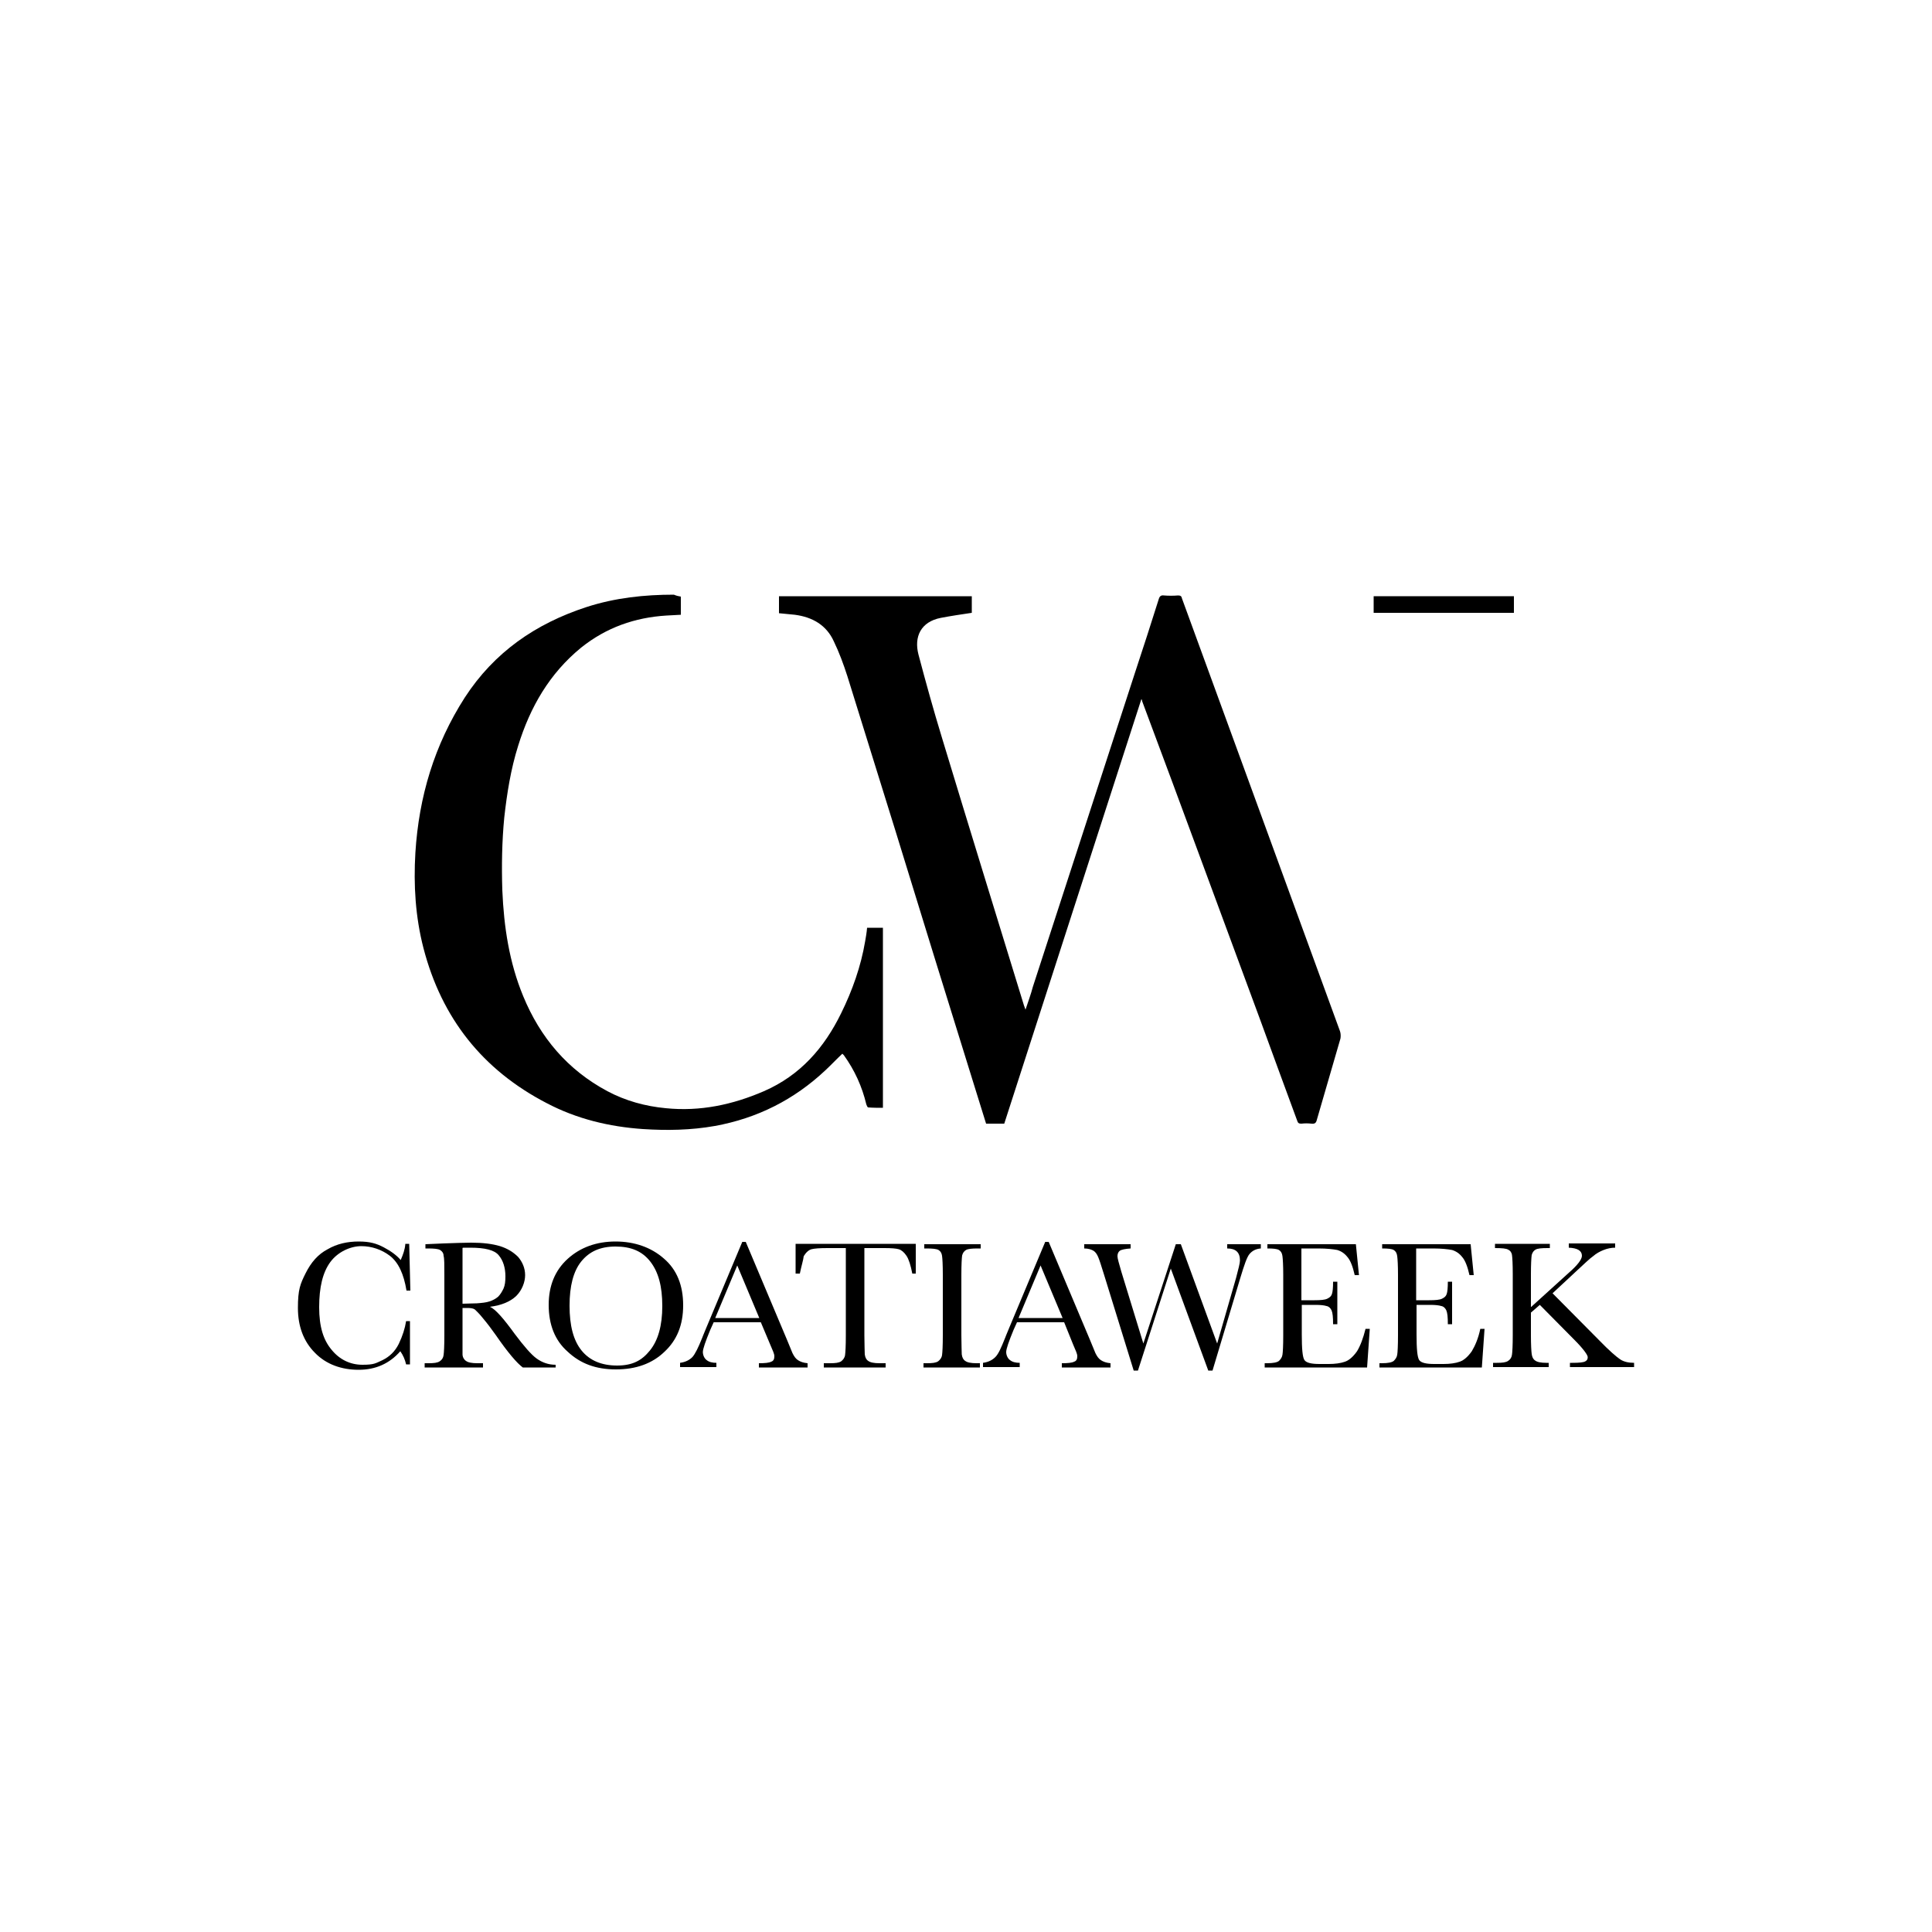 <?xml version="1.0" encoding="UTF-8"?>
<svg id="Layer_1" xmlns="http://www.w3.org/2000/svg" width="176.4mm" height="176.4mm" version="1.1" xmlns:xlink="http://www.w3.org/1999/xlink" viewBox="0 0 500 500">
  <!-- Generator: Adobe Illustrator 29.3.1, SVG Export Plug-In . SVG Version: 2.1.0 Build 151)  -->
  <path d="M295.4,180.9c-11.9,36.8-23.7,73.3-35.5,109.9h-4.7c-.9-3-1.9-6-2.8-9-6.9-22.2-13.8-44.4-20.6-66.6-4.2-13.4-8.3-26.8-12.5-40.2-1-3.1-2.1-6.1-3.5-9-1.9-4.2-5.5-6.3-10.1-6.9-1.4-.1-2.7-.3-4.1-.4v-4.4h49.9v4.3c-2.7.4-5.4.8-8,1.3-5.2,1-7,4.9-5.8,9.5,1.9,7.2,3.9,14.4,6.1,21.6,7,23.1,14.1,46.1,21.2,69.2.1.3.2.6.4,1.1.7-2.1,1.4-4,1.9-5.9,8.8-27.1,17.6-54.1,26.4-81.2,2.1-6.4,4.2-12.8,6.2-19.2.2-.7.6-1,1.3-.9,1.2.1,2.5.1,3.7,0,.6,0,.9.2,1,.8,5.3,14.6,10.7,29.2,16,43.8,8.3,22.7,16.6,45.5,24.9,68.2.2.6.2,1.4.1,1.9-2,7-4.1,14-6.1,21-.2.8-.5,1.1-1.4,1s-1.7-.1-2.6,0c-.6,0-.9-.1-1.1-.8-3.2-8.6-6.3-17.2-9.5-25.9-10.2-27.5-20.3-55.1-30.6-82.6,0,0,0-.2-.2-.6Z"/>
  <path d="M176.2,154.4v4.7c-1.2.1-2.4.1-3.7.2-8.2.5-15.6,3.1-22.1,8.3-8.2,6.7-13.2,15.4-16.3,25.4-1.9,6-2.9,12.3-3.6,18.6-.6,6.2-.7,12.5-.5,18.8.4,9.5,1.8,18.7,5.4,27.4,4.4,10.7,11.5,19.1,21.8,24.6,4.7,2.5,9.8,3.9,15.1,4.4,8.9.9,17.3-.9,25.4-4.4,9.4-4.1,15.6-11.2,20-20.2,2.9-5.9,5.1-12.1,6.2-18.6.2-1.1.4-2.3.5-3.5h4.1v46.6c-1.2,0-2.5,0-3.8-.1-.2,0-.4-.5-.5-.8-1.1-4.6-3-8.8-5.8-12.7-.1-.1-.3-.3-.4-.4-1.5,1.4-2.9,2.9-4.4,4.3-8.1,7.6-17.6,12.4-28.6,14.4-6.2,1.1-12.4,1.2-18.6.8-8.7-.6-17.1-2.6-24.9-6.7-16.6-8.6-27.2-22-31.9-40.1-2.1-8.1-2.6-16.4-2.1-24.7.9-14.5,4.9-27.9,12.8-40.2,7.6-11.7,18.3-19.1,31.5-23.4,7.4-2.4,15-3.2,22.6-3.2.7.3,1.2.4,1.8.5Z"/>
  <path d="M355.5,158.6v-4.3h36.3v4.3h-36.3Z"/>
  <g>
    <path d="M105.1,341.9h1v11.2h-1c-.3-1.3-.8-2.4-1.5-3.4-2.8,3.2-6.4,4.8-10.8,4.8s-8.4-1.4-11.3-4.4c-2.9-2.9-4.4-6.8-4.4-11.6s.6-6.2,2-9,3.2-4.9,5.7-6.2c2.4-1.4,5.1-2,8-2s4.6.5,6.5,1.5,3.4,2.1,4.4,3.3c.6-1.4,1.1-2.7,1.2-4.2h1l.3,12.1h-1c-.7-4.3-2.1-7.3-4.3-9-2.1-1.6-4.7-2.5-7.4-2.5s-6,1.4-8,4.1-2.9,6.6-2.9,11.7,1.1,8.5,3.2,11c2.1,2.6,4.9,3.9,8,3.9s3.4-.4,5.2-1.2c1.8-.9,3.2-2.2,4.2-4.2,1-2.1,1.6-4,1.9-5.9Z"/>
    <path d="M143.9,353.9h-8.6c-1.5-1.1-3.9-3.9-7-8.4-1-1.4-2.1-2.9-3.2-4.2-1.1-1.4-1.9-2.1-2.2-2.4-.4-.3-1.1-.4-1.9-.4h-1.3v7.1c0,2.5,0,4.2,0,4.9s.4,1.4.9,1.7c.5.4,1.5.6,2.9.6h1.5v1.1h-15.1v-1.1h1c1.4,0,2.3-.1,2.9-.5s.9-.9,1-1.6.2-2.4.2-5.1v-15.7c0-2.6,0-4.2-.2-4.9,0-.7-.4-1.2-.9-1.5s-1.6-.4-3.2-.4h-.6v-1.1l4.6-.2c3.1-.1,5.4-.2,7.2-.2,3.1,0,5.5.3,7.5.9,1.9.6,3.4,1.5,4.7,2.8,1.1,1.3,1.8,2.9,1.8,4.7s-.8,3.9-2.3,5.4c-1.6,1.5-3.8,2.4-6.8,2.8,1.4.6,3.5,3,6.4,7,2.4,3.2,4.3,5.4,5.7,6.4s3,1.6,4.9,1.6v.7h0ZM119.7,337.4c1.1,0,2.4-.1,3.7-.1,1.3-.1,2.4-.2,3.3-.5s1.6-.7,2.2-1.2c.6-.6,1-1.3,1.4-2.1.4-.9.5-1.9.5-3.2,0-2.2-.6-4.1-1.7-5.4-1.1-1.4-3.6-2-7.4-2s-1.2,0-2,.1v14.4h0Z"/>
    <path d="M142,337.7c0-4.9,1.6-8.9,4.9-11.9,3.3-3,7.5-4.5,12.4-4.5s9.2,1.5,12.5,4.4c3.4,2.9,5,7,5,12.1s-1.6,9-4.8,12c-3.2,3.1-7.4,4.6-12.6,4.6s-9.2-1.5-12.5-4.6c-3.3-2.9-4.9-7-4.9-12.1ZM147.4,337.9c0,5.2,1,9,3.1,11.6s5.2,3.9,9.2,3.9,6.4-1.3,8.5-3.9,3.2-6.4,3.2-11.5-1-8.8-3.1-11.5-5-3.9-9-3.9-6.8,1.3-8.9,3.9c-2,2.5-3,6.3-3,11.4Z"/>
    <path d="M196.9,342.2h-12.2l-.9,2c-1.2,2.9-1.9,4.9-1.9,5.7s.4,1.7,1,2.1c.6.5,1.5.7,2.5.7v1.1h-9.4v-1.1c1.4-.2,2.4-.7,3.2-1.5.7-.8,1.5-2.4,2.5-4.9.1-.2.4-1.1,1.1-2.7l9.3-22.2h.9l10.7,25.4,1.4,3.4c.4.8.8,1.4,1.4,1.8s1.4.7,2.5.8v1.1h-12.6v-1.1c1.6,0,2.6-.1,3.2-.4.6-.2.8-.7.8-1.4s-.4-1.4-1.1-3.1l-2.4-5.7ZM196.5,341.1l-5.7-13.6-5.7,13.6h11.4Z"/>
    <path d="M207,329.6h-1.1v-7.7h31.1v7.7c.1,0-.9,0-.9,0-.4-2.1-.9-3.7-1.5-4.6s-1.3-1.5-2-1.7-1.9-.3-3.7-.3h-5.2v22.6c0,2.5.1,4.2.1,4.9.1.8.4,1.4.9,1.7.5.4,1.5.6,2.9.6h1.6v1.1h-16v-1.1h1.6c1.4,0,2.3-.1,2.9-.5.5-.4.9-.9,1-1.6s.2-2.4.2-5.1v-22.6h-4.7c-2.1,0-3.4.1-4.2.3-.7.2-1.4.8-2,1.8-.1,1-.6,2.5-1,4.5Z"/>
    <path d="M239.2,323v-1h14.6v1.1h-.7c-1.6,0-2.6.1-3.1.4s-.8.7-1,1.4c-.1.7-.2,2.4-.2,5v15.7c0,2.5.1,4.2.1,4.9.1.8.4,1.4.9,1.7.5.4,1.5.6,2.9.6h.9v1.1h-14.6v-1.1h.9c1.4,0,2.3-.1,2.9-.5.5-.4.9-.9,1-1.6s.2-2.4.2-5.1v-15.7c0-2.6-.1-4.2-.2-4.9-.1-.7-.4-1.2-.9-1.5s-1.6-.4-3.2-.4h-.5Z"/>
    <path d="M275.4,342.2h-12.2l-.9,2c-1.2,2.9-1.9,4.9-1.9,5.7s.4,1.7,1,2.1c.6.5,1.5.7,2.5.7v1.1h-9.5v-1.1c1.4-.2,2.4-.7,3.2-1.5s1.5-2.4,2.5-4.9c.1-.2.4-1.1,1.1-2.7l9.3-22.2h.9l10.7,25.4,1.4,3.4c.4.8.8,1.4,1.4,1.8s1.4.7,2.5.8v1.1h-12.6v-1.1c1.6,0,2.6-.1,3.2-.4.6-.2.8-.7.8-1.4s-.4-1.4-1.1-3.1l-2.3-5.7ZM275,341.1l-5.7-13.6-5.7,13.6h11.4Z"/>
    <path d="M313.8,354.7h-1.1l-9.7-26.4-8.5,26.4h-1.1l-7.7-24.9c-.7-2.3-1.2-3.8-1.5-4.5s-.7-1.3-1.2-1.6-1.3-.6-2.4-.6v-1.1h12v1.1c-1.4.1-2.4.3-2.8.6s-.6.8-.6,1.4.4,1.9,1,4l5.7,18.6,8.4-25.7h1.3l9.4,25.7,4.9-17c.6-2.3,1-3.8,1-4.5,0-2.1-1.1-3.1-3.3-3.1v-1.1h8.7v1.1c-1.3.1-2.2.6-2.9,1.4s-1.4,2.9-2.4,6.2l-7.2,24Z"/>
    <path d="M353.4,343.9h1.1l-.7,10h-26.5v-1.1h.6c1.6,0,2.6-.2,3.1-.6.4-.4.8-.9.9-1.6.1-.6.2-2.3.2-5v-15.7c0-2.4-.1-4-.2-4.8s-.4-1.3-.9-1.6c-.5-.3-1.5-.4-3-.4v-1.1h22.9l.8,8h-1.1c-.5-2.2-1.1-3.8-1.9-4.7-.7-.9-1.6-1.5-2.6-1.8-1-.2-2.7-.4-4.9-.4h-4.4v13.4h3.4c1.6,0,2.7-.1,3.3-.4s1-.6,1.2-1.2.3-1.6.3-3.2h1.1v11h-1.1c0-1.8-.1-2.9-.4-3.6-.3-.6-.7-1-1.3-1.1-.6-.2-1.6-.3-2.9-.3h-3.5v7.6c0,3.8.2,6,.7,6.7s1.8,1,3.9,1h2.4c1.6,0,3.1-.2,4.2-.6s2.1-1.3,3.1-2.7c.9-1.5,1.6-3.4,2.2-5.8Z"/>
    <path d="M383.1,343.9h1.1l-.7,10h-26.5v-1.1h.6c1.6,0,2.6-.2,3.1-.6.4-.4.8-.9.9-1.6.1-.6.2-2.3.2-5v-15.7c0-2.4-.1-4-.2-4.8s-.4-1.3-.9-1.6c-.5-.3-1.5-.4-3-.4v-1.1h22.9l.8,8h-1.1c-.5-2.2-1.1-3.8-1.9-4.7-.7-.9-1.6-1.5-2.6-1.8-1-.2-2.7-.4-4.9-.4h-4.4v13.4h3.4c1.6,0,2.7-.1,3.3-.4s1-.6,1.2-1.2.3-1.6.3-3.2h1.1v11h-1.1c0-1.8-.1-2.9-.4-3.6-.3-.6-.7-1-1.3-1.1-.6-.2-1.6-.3-2.9-.3h-3.5v7.6c0,3.8.2,6,.7,6.7s1.8,1,3.9,1h2.4c1.6,0,3.1-.2,4.2-.6s2.1-1.3,3.1-2.7c.9-1.5,1.7-3.4,2.2-5.8Z"/>
    <path d="M396.3,338.2l9.7-8.8c2.3-2,3.4-3.5,3.4-4.4,0-1.3-1.1-2-3.4-2.1v-1.1h12v1.1c-1,0-2,.2-3,.6s-1.9.9-2.7,1.6c-.9.6-2.4,2.1-4.7,4.2l-5.8,5.4,12,12.1c2.7,2.8,4.6,4.4,5.5,5s2.1.9,3.6.9v1.1h-16.6v-1.1h.6c1.8,0,2.9-.1,3.4-.4s.6-.6.6-1.1-1.1-2.1-3.4-4.4l-9-9.1-2.3,2v5.8c0,2.5.1,4.2.2,4.9.1.8.4,1.4.9,1.7.5.4,1.5.6,2.9.6h.6v1.1h-14.4v-1.1h1c1.4,0,2.3-.1,2.9-.5s.9-.9,1-1.6.2-2.4.2-5.1v-15.7c0-2.7-.1-4.3-.2-5s-.5-1.2-1-1.4c-.5-.3-1.6-.4-3.4-.4v-1.1h14.2v1.1h-.6c-1.6,0-2.6.1-3.1.4s-.8.7-1,1.4c-.1.7-.2,2.4-.2,5v8.4h0Z"/>
  </g>
</svg>